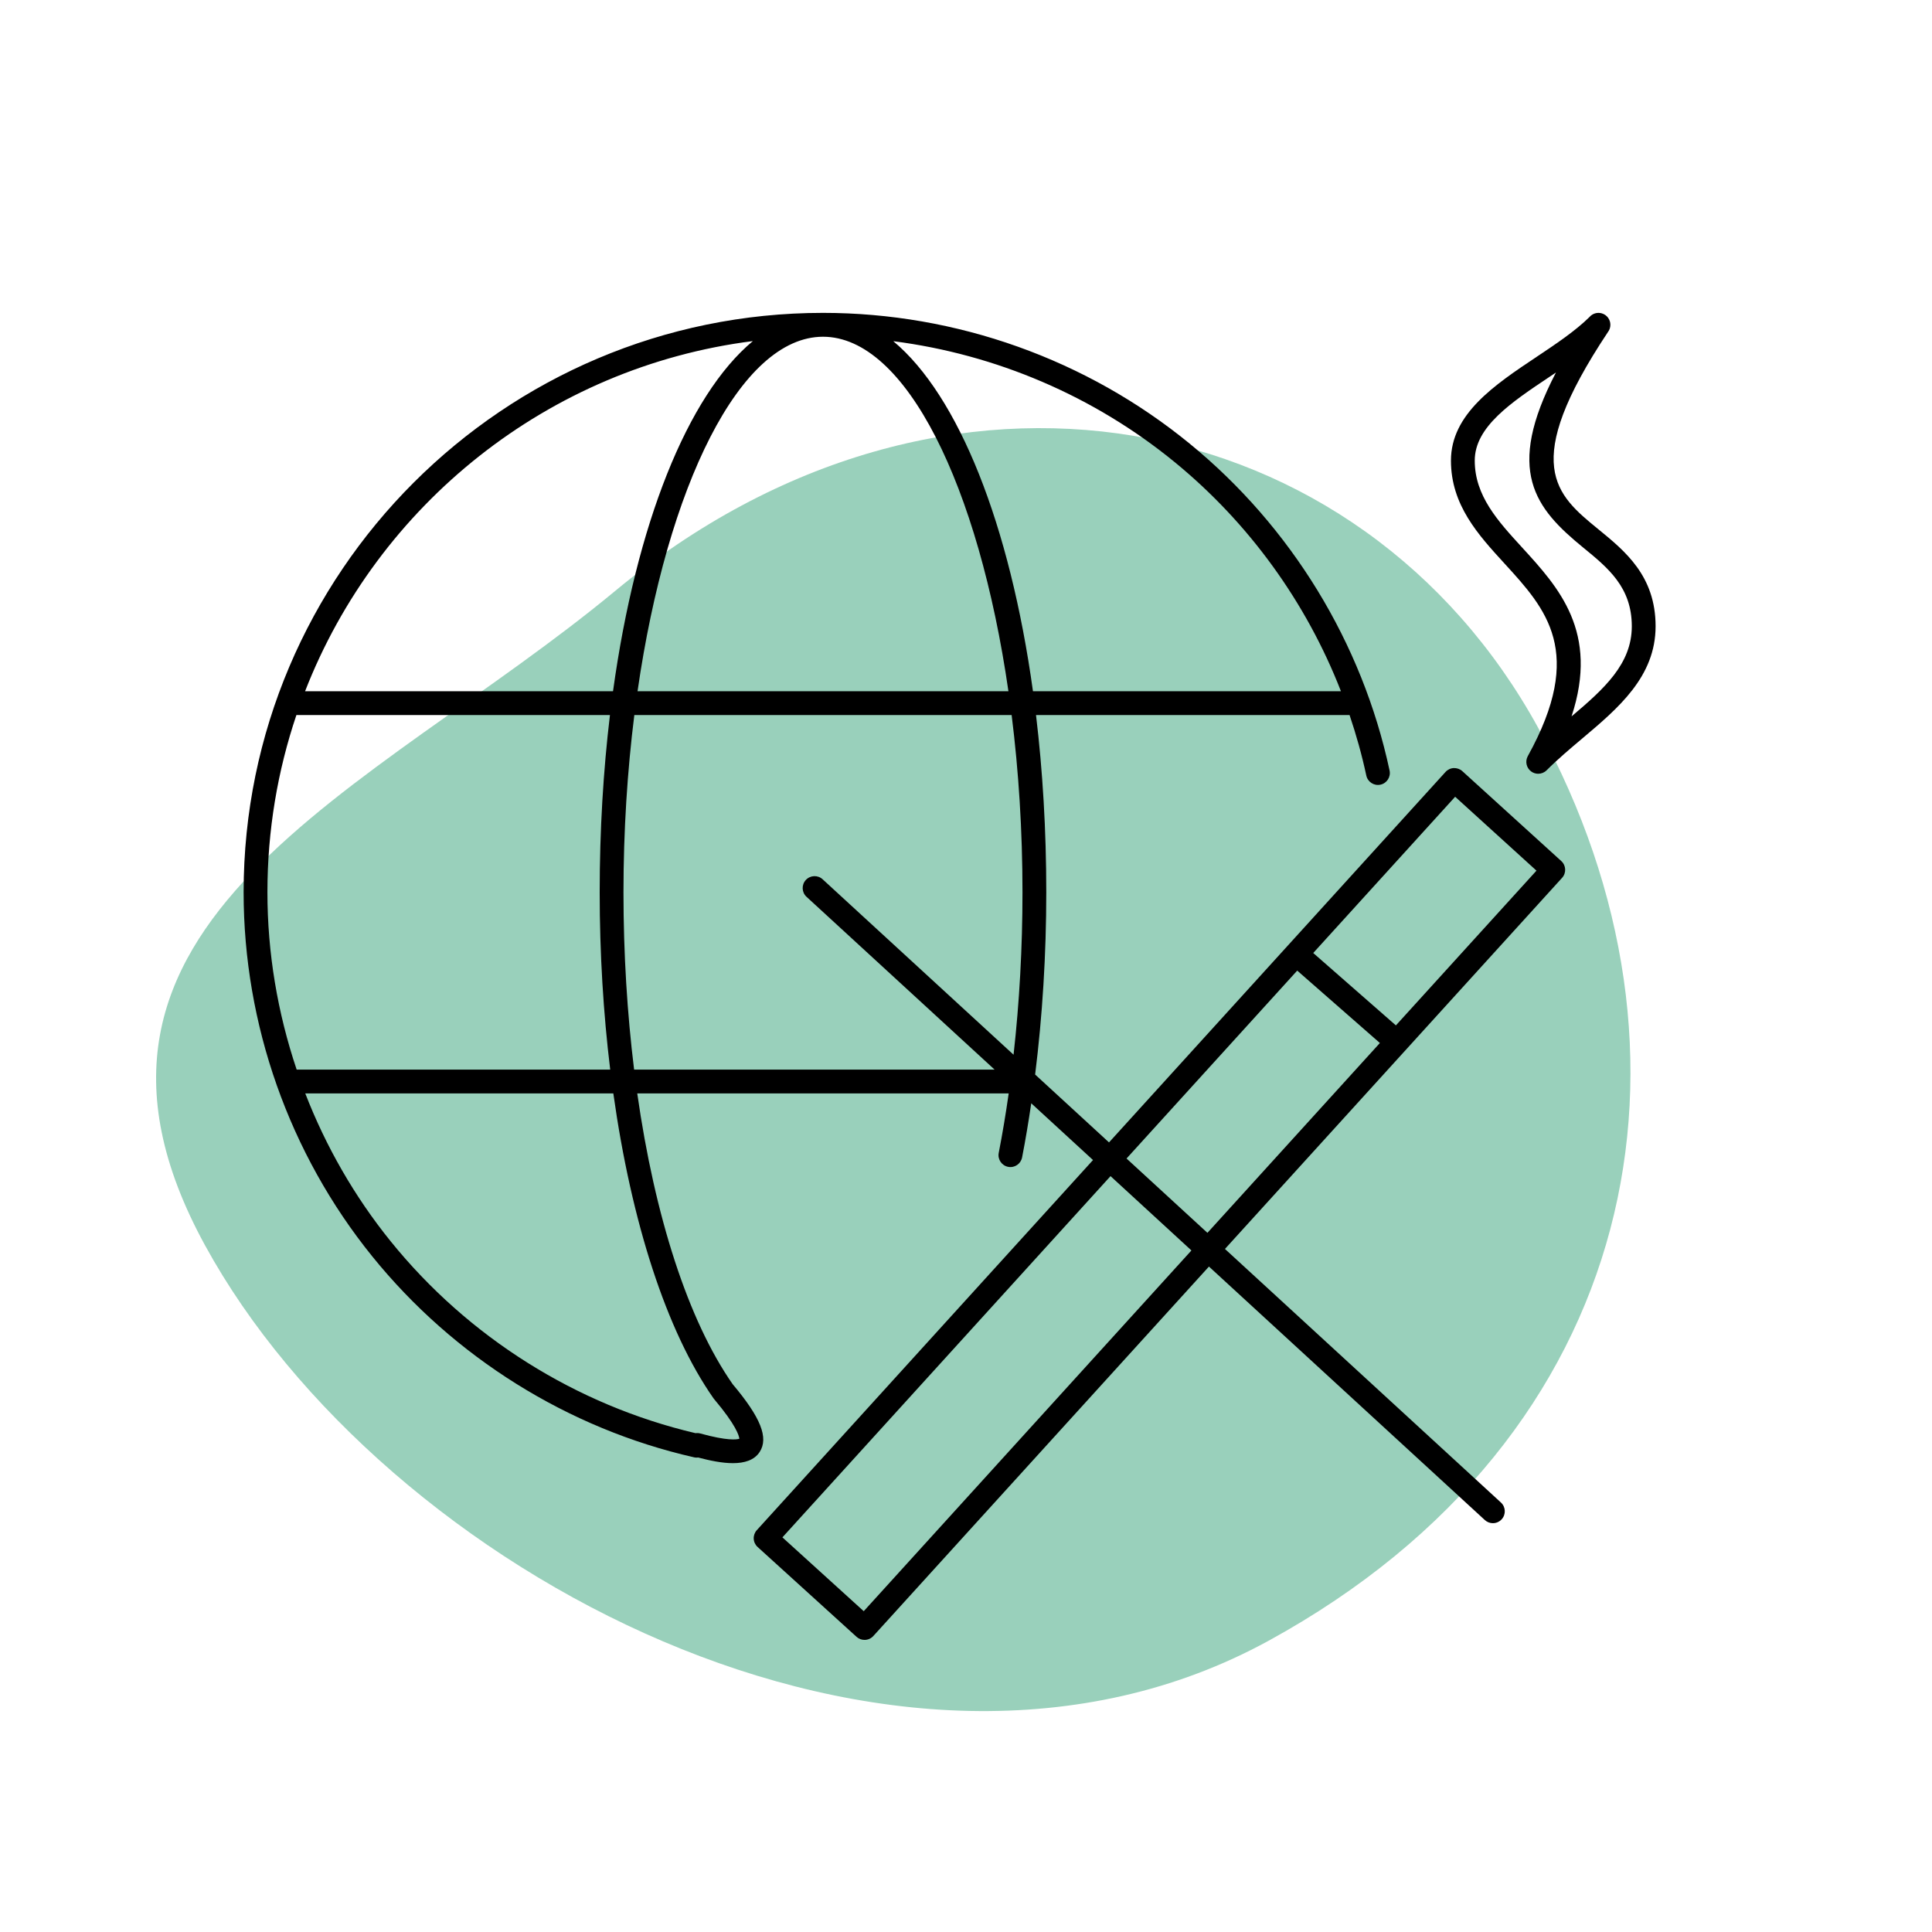 <?xml version="1.0" encoding="UTF-8"?>
<svg xmlns="http://www.w3.org/2000/svg" viewBox="0 0 324.752 324.752">
  <defs>
    <style>
      .cls-1 {
        fill: #008956;
        opacity: .4;
      }
    </style>
  </defs>
  <g id="BLOBS">
    <path class="cls-1" d="M103.357,99.37c55.378-45.859,125.407-31.45,155.234,23.039,29.827,54.489,17.499,118.981-45.359,153.39-62.859,34.408-148.936-11.969-178.763-66.459-29.827-54.489,27.978-76.092,68.888-109.97Z"></path>
  </g>
  <g id="ICONS">
    <g>
      <path d="M245.806,129.622c-.393-.356-.921-.535-1.44-.518-.53.025-1.028.261-1.385.653l-26.592,29.275s-.002.002-.003.002c0,0,0,.001-.001.002l-29.97,32.993-12.418-11.409c1.224-9.822,1.873-20.19,1.873-30.629s-.604-20.442-1.725-29.8h52.705c1.124,3.328,2.076,6.719,2.814,10.168.232,1.08,1.298,1.773,2.374,1.538,1.08-.231,1.769-1.294,1.538-2.374-4.59-21.46-16.524-40.976-33.604-54.952-17.32-14.174-39.208-21.979-61.631-21.979-53.701,0-97.391,43.688-97.391,97.39,0,22.209,7.67,43.935,21.599,61.174,13.725,16.989,32.944,28.995,54.118,33.807.149.034.299.05.445.05.08,0,.159-.011.238-.02,1.945.515,4.015.951,5.841.951,1.949,0,3.609-.492,4.512-1.899,1.523-2.376.164-5.779-4.545-11.372-7.489-10.721-13.098-28.203-16.041-48.88h62.435c-.485,3.419-1.042,6.761-1.673,9.996-.212,1.085.495,2.135,1.579,2.347,1.086.214,2.135-.496,2.347-1.579.576-2.952,1.082-6,1.539-9.103l10.382,9.539-56.515,62.216c-.356.393-.543.911-.518,1.44.025.53.261,1.028.653,1.385l16.63,15.1c.384.348.864.52,1.344.52.545,0,1.087-.221,1.481-.655l56.413-62.099,46.373,42.607c.385.354.869.527,1.353.527.541,0,1.079-.218,1.474-.646.747-.813.694-2.079-.119-2.826l-46.39-42.623,30.349-33.409c.017-.018.037-.03.053-.048.012-.014.02-.03.031-.044l26.234-28.879c.742-.817.682-2.082-.136-2.825l-16.63-15.109ZM138.341,56.602c13.922,0,26.188,25.094,31.167,59.59h-62.344c4.98-34.496,17.251-59.59,31.177-59.59ZM126.546,57.335c-10.991,9.137-19.621,30.814-23.504,58.857h-51.762c12.2-31.326,40.84-54.499,75.266-58.857ZM44.951,149.982c0-10.412,1.714-20.43,4.873-29.79h52.704c-1.122,9.358-1.726,19.361-1.726,29.8,0,10.29.615,20.323,1.769,29.8h-52.704c-3.216-9.553-4.916-19.625-4.916-29.81ZM119.933,235.041c.034.049.071.096.109.142,3.698,4.38,4.185,6.154,4.238,6.659-.446.142-2.027.371-6.565-.887-.271-.075-.543-.089-.805-.053-20.046-4.709-38.227-16.139-51.25-32.259-6.07-7.513-10.885-15.921-14.349-24.851h51.783c3.032,21.609,8.929,39.971,16.838,51.249ZM170.371,177.289l-32.096-29.49c-.814-.748-2.078-.691-2.826.119-.747.813-.694,2.079.119,2.826l31.614,29.047h-60.594c-1.165-9.445-1.787-19.482-1.787-29.8s.645-20.395,1.824-29.8h63.421c1.179,9.405,1.824,19.437,1.824,29.8,0,9.273-.516,18.49-1.5,27.297ZM150.153,57.35c17.277,2.212,33.739,9.231,47.286,20.317,12.525,10.249,22.151,23.608,27.962,38.524h-51.769c-3.879-28.027-12.5-49.695-23.478-58.841ZM145.185,270.827l-13.669-12.41,55.155-60.719,13.598,12.493-55.083,60.636ZM202.959,207.23l-13.598-12.494,28.691-31.585,13.895,12.169-28.988,31.91ZM234.637,172.359l-13.895-12.169,23.856-26.262,13.669,12.42-23.63,26.011Z"></path>
      <path d="M268.648,88.945c-7.093-5.797-13.22-10.804,1.625-33.119.27-.351.418-.788.418-1.233,0-.881-.577-1.659-1.42-1.914-.77-.234-1.592.017-2.104.618-2.383,2.351-5.679,4.551-8.867,6.679-7.084,4.729-14.409,9.62-14.409,17.446,0,7.465,4.577,12.466,9.004,17.302,6.995,7.644,13.603,14.863,3.916,32.371-.482.872-.249,1.966.547,2.565.358.27.781.402,1.202.402.516,0,1.027-.198,1.415-.586,1.883-1.883,3.97-3.642,5.988-5.343,6.061-5.108,12.327-10.392,12.327-18.861s-5.123-12.634-9.643-16.327ZM264.164,120.418c4.671-14.203-2.17-21.678-8.318-28.396-4.091-4.47-7.954-8.691-7.954-14.602,0-5.687,6.135-9.783,12.631-14.119.339-.227.679-.454,1.02-.682-8.632,16.553-3.486,22.833,4.575,29.421,4.203,3.436,8.174,6.681,8.174,13.23,0,6.315-4.612,10.485-10.127,15.146Z"></path>
    </g>
  </g>
</svg>
